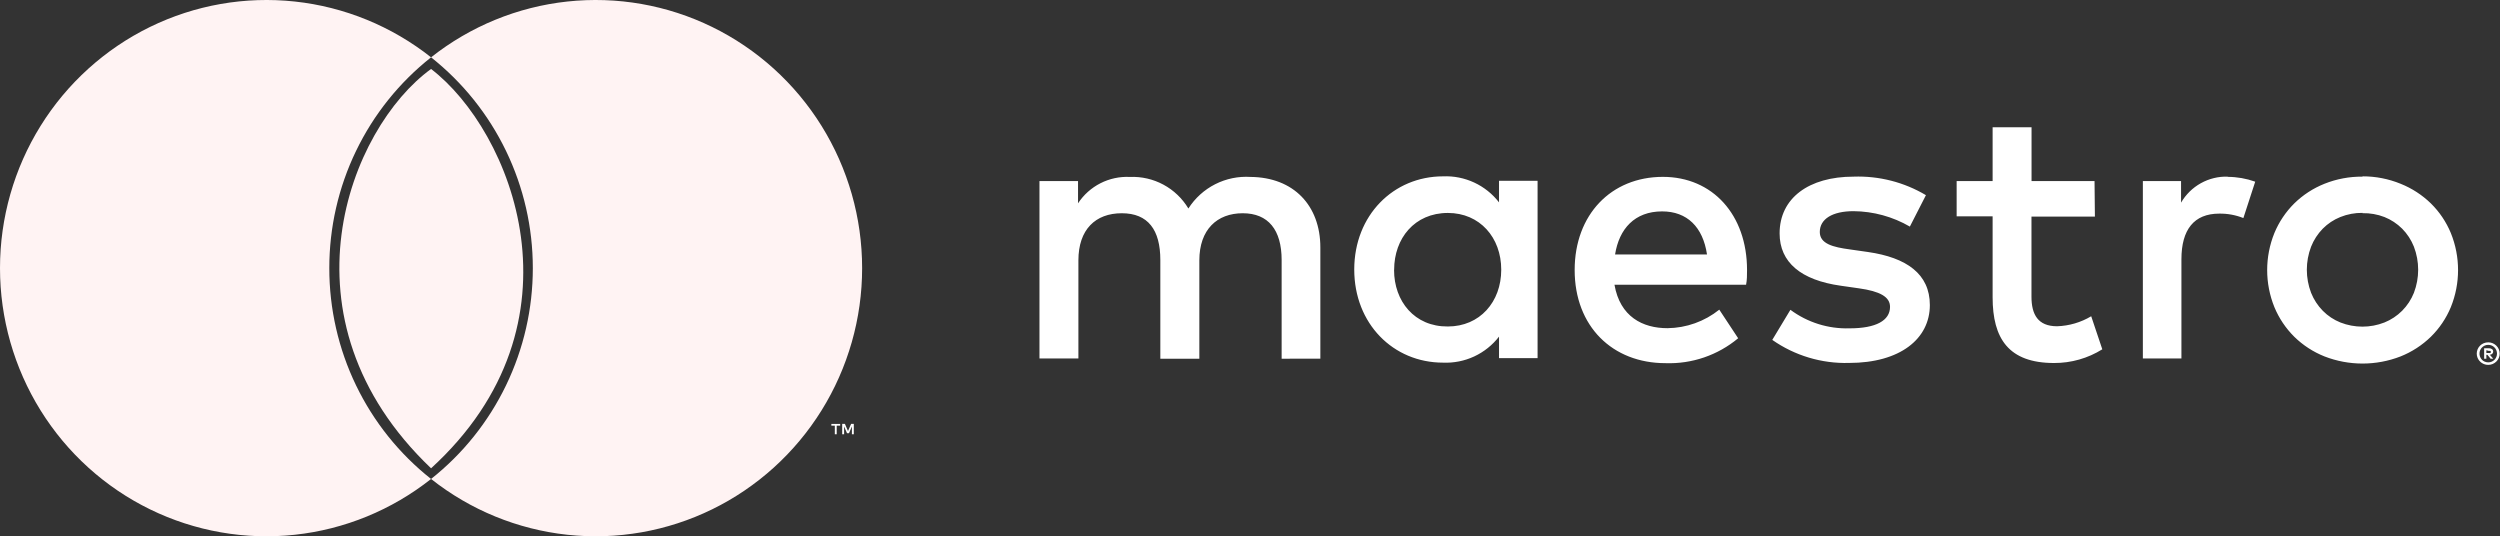 <svg width="8134" height="1745" viewBox="0 0 8134 1745" fill="none" xmlns="http://www.w3.org/2000/svg">
<rect x="0" y="0" width="8134" height="1745" fill="#333333" stroke="none"/>
<path d="M8095.89 1113.84C8100.85 1113.82 8105.76 1114.8 8110.34 1116.73C8114.74 1118.61 8118.74 1121.31 8122.14 1124.68C8125.5 1128 8128.2 1131.93 8130.08 1136.26C8132.02 1140.75 8133.02 1145.59 8133.02 1150.48C8133.02 1155.38 8132.02 1160.22 8130.08 1164.71C8128.19 1169.04 8125.5 1172.97 8122.14 1176.28C8118.73 1179.64 8114.73 1182.34 8110.34 1184.24C8105.77 1186.19 8100.85 1187.17 8095.89 1187.13C8088.55 1187.22 8081.34 1185.15 8075.17 1181.16C8069 1177.17 8064.15 1171.45 8061.21 1164.71C8059.29 1160.21 8058.3 1155.37 8058.3 1150.48C8058.3 1145.59 8059.29 1140.75 8061.21 1136.26C8064.98 1127.4 8072.07 1120.39 8080.96 1116.73C8085.69 1114.76 8090.77 1113.78 8095.89 1113.84V1113.84ZM8095.89 1178.93C8099.69 1178.99 8103.46 1178.25 8106.97 1176.76C8110.28 1175.33 8113.3 1173.28 8115.88 1170.74C8121.23 1165.36 8124.23 1158.08 8124.23 1150.48C8124.23 1142.89 8121.23 1135.61 8115.88 1130.23C8113.32 1127.67 8110.29 1125.63 8106.97 1124.2C8103.46 1122.73 8099.69 1121.99 8095.89 1122.03C8092.01 1121.98 8088.16 1122.72 8084.57 1124.2C8080.28 1126.04 8076.49 1128.9 8073.56 1132.53C8070.62 1136.16 8068.61 1140.46 8067.71 1145.05C8066.8 1149.63 8067.04 1154.37 8068.38 1158.85C8069.72 1163.33 8072.14 1167.41 8075.42 1170.74C8078.05 1173.32 8081.16 1175.36 8084.57 1176.76C8088.15 1178.25 8092.01 1178.99 8095.89 1178.93V1178.93ZM8098.06 1133.12C8101.66 1132.87 8105.24 1133.89 8108.17 1136.02C8109.35 1136.96 8110.3 1138.18 8110.93 1139.56C8111.56 1140.94 8111.85 1142.46 8111.78 1143.97C8111.83 1145.28 8111.59 1146.58 8111.09 1147.78C8110.59 1148.99 8109.84 1150.07 8108.89 1150.97C8106.68 1152.93 8103.89 1154.12 8100.94 1154.34L8112.02 1167.12H8103.35L8093 1154.34H8089.63V1167.12H8082.4V1133.12H8098.06ZM8089.63 1139.39V1148.55H8098.06C8099.55 1148.99 8101.14 1148.99 8102.63 1148.55C8103.18 1148.18 8103.62 1147.68 8103.91 1147.09C8104.21 1146.5 8104.35 1145.84 8104.32 1145.18C8104.35 1144.52 8104.21 1143.86 8103.91 1143.27C8103.62 1142.68 8103.18 1142.17 8102.63 1141.8C8101.14 1141.37 8099.55 1141.37 8098.06 1141.8L8089.63 1139.39ZM4295.89 1166.88V805.214C4295.89 668.746 4208.96 576.884 4069.05 575.678C4029.2 573.099 3989.39 581.268 3953.77 599.333C3918.15 617.399 3888.02 644.7 3866.53 678.391C3846.94 645.7 3818.91 618.904 3785.38 600.828C3751.86 582.751 3714.09 574.063 3676.05 575.678C3642.92 574.077 3609.95 581.151 3580.39 596.204C3550.83 611.256 3525.7 633.767 3507.48 661.513V589.181H3382.02V1166.4H3508.68V847.167C3508.68 746.866 3564.07 693.822 3649.8 693.822C3735.53 693.822 3775.26 748.072 3775.26 845.962V1167.12H3902.17V847.167C3902.17 746.866 3959.96 693.822 4043.28 693.822C4126.6 693.822 4169.95 748.072 4169.95 845.962V1167.12L4295.89 1166.88ZM5002.67 877.547V588.216H4877.21V658.379C4855.82 630.742 4828.13 608.637 4796.46 593.913C4764.78 579.189 4730.05 572.275 4695.16 573.749C4533.57 573.749 4406.18 700.573 4406.18 876.824C4406.18 1053.08 4532.85 1179.9 4695.16 1179.9C4730.05 1181.37 4764.78 1174.46 4796.46 1159.74C4828.13 1145.01 4855.82 1122.91 4877.21 1095.27V1165.19H5002.67V877.547ZM4535.98 877.547C4535.98 776.04 4602.2 692.857 4710.81 692.857C4814.6 692.857 4884.43 772.665 4884.43 877.547C4884.43 982.43 4814.6 1062.24 4710.81 1062.24C4602.2 1063.2 4535.74 980.019 4535.74 878.512L4535.98 877.547ZM7686.75 573.749C7729.19 573.614 7771.24 581.806 7810.53 597.86C7847.22 612.499 7880.68 634.208 7909.02 661.755C7936.93 689.218 7959.04 722.015 7974.04 758.199C8005.36 835.508 8005.36 921.998 7974.04 999.308C7959.04 1035.49 7936.93 1068.29 7909.02 1095.75C7880.68 1123.3 7847.22 1145.01 7810.53 1159.65C7730.91 1190.62 7642.59 1190.62 7562.97 1159.65C7526.33 1145.06 7492.93 1123.34 7464.72 1095.75C7436.96 1068.22 7414.94 1035.44 7399.94 999.308C7368.64 921.993 7368.64 835.513 7399.94 758.199C7414.94 722.072 7436.96 689.29 7464.72 661.755C7492.93 634.165 7526.33 612.448 7562.97 597.86C7602.33 582.136 7644.38 574.273 7686.75 574.714V573.749ZM7686.75 692.617C7662.01 692.298 7637.46 696.887 7614.51 706.119C7593.1 714.695 7573.67 727.579 7557.43 743.972C7540.99 760.776 7528.05 780.695 7519.39 802.563C7500.89 850.921 7500.89 904.415 7519.39 952.773C7528.08 974.555 7541.02 994.39 7557.43 1011.12C7573.72 1027.63 7593.23 1040.6 7614.75 1049.22C7660.8 1067.3 7711.98 1067.3 7758.03 1049.22C7779.58 1040.52 7799.15 1027.56 7815.58 1011.12C7832.13 994.444 7845.15 974.6 7853.87 952.773C7872.37 904.415 7872.37 850.921 7853.87 802.563C7845.17 780.653 7832.15 760.725 7815.58 743.972C7799.13 727.618 7779.56 714.746 7758.03 706.119C7735.31 697.341 7711.1 693.082 7686.75 693.581V692.617ZM5684.17 878.512C5684.17 698.644 5571.95 575.437 5410.37 575.437C5241.8 575.437 5123.32 698.644 5123.32 878.512C5123.32 1062 5246.37 1181.59 5418.79 1181.59C5504.89 1184.61 5589.07 1155.77 5655.27 1100.57L5593.86 1007.51C5545.97 1045.87 5486.63 1067.09 5425.3 1067.78C5344.38 1067.78 5270.94 1030.41 5252.88 926.493H5681.04C5684.17 911.061 5684.17 895.39 5684.17 878.512ZM5254.8 827.879C5268.05 744.455 5318.62 687.794 5407.96 687.794C5488.87 687.794 5540.64 738.427 5553.89 827.879H5254.8ZM6266.21 634.991C6195.17 592.738 6113.51 571.815 6030.93 574.714C5885 574.714 5790.12 644.636 5790.12 759.404C5790.12 853.678 5859.96 911.544 5989.03 929.627L6048.03 938.066C6116.66 947.71 6149.41 965.794 6149.41 998.343C6149.41 1042.95 6103.66 1068.27 6017.93 1068.27C5948.77 1070.46 5880.89 1049.23 5825.28 1007.99L5766.28 1105.88C5839.35 1157.03 5926.89 1183.31 6016 1180.86C6182.41 1180.86 6278.97 1102.26 6278.97 992.557C6278.97 891.05 6202.87 838.006 6077.65 819.923L6018.65 811.484C5964.47 804.25 5920.88 793.4 5920.88 754.823C5920.88 712.628 5961.82 687.071 6030.69 687.071C6095.09 687.606 6158.24 704.887 6213.95 737.221L6266.21 634.991ZM6814.77 589.181H6609.84V414.135H6483.18V589.181H6366.14V703.949H6483.18V967.24C6483.18 1101.3 6534.95 1181.1 6683.29 1181.1C6738.7 1181.28 6793.03 1165.82 6840.06 1136.5L6803.94 1028.96C6770.28 1049.04 6732.08 1060.24 6692.92 1061.51C6630.31 1061.51 6609.6 1022.94 6609.6 965.07V704.672H6815.98L6814.77 589.181ZM7248.23 574.714C7217.64 573.821 7187.38 581.212 7160.63 596.107C7133.89 611.003 7111.66 632.85 7096.28 659.343V589.181H6972.02V1166.4H7097.49V843.551C7097.49 747.107 7138.42 695.027 7220.54 695.027C7247.4 694.632 7274.08 699.548 7299.05 709.494L7337.57 591.109C7308.9 580.841 7278.69 575.541 7248.23 575.437V574.714Z" fill="white"/>
<path d="M1071.44 872.436C1071.32 740.32 1101.07 609.909 1158.43 491.074C1215.79 372.239 1299.26 268.095 1402.53 186.527C1274.65 85.364 1121.07 22.453 959.349 4.983C797.626 -12.487 634.283 16.19 487.988 87.736C341.693 159.282 218.349 270.81 132.056 409.573C45.762 548.336 0 708.734 0 872.436C0 1036.14 45.762 1196.54 132.056 1335.3C218.349 1474.06 341.693 1585.59 487.988 1657.14C634.283 1728.68 797.626 1757.36 959.349 1739.89C1121.07 1722.42 1274.65 1659.51 1402.53 1558.35C1299.26 1476.78 1215.79 1372.63 1158.43 1253.8C1101.07 1134.96 1071.32 1004.55 1071.44 872.436V872.436Z" fill="#FFF3F3"/>
<path d="M2805.02 872.436C2805.02 1036.13 2759.27 1196.53 2672.98 1335.3C2586.69 1474.06 2463.35 1585.59 2317.06 1657.14C2170.76 1728.68 2007.42 1757.36 1845.7 1739.89C1683.98 1722.42 1530.41 1659.51 1402.53 1558.35C1505.71 1476.7 1589.11 1372.53 1646.46 1253.72C1703.81 1134.9 1733.61 1004.53 1733.61 872.436C1733.61 740.341 1703.81 609.97 1646.46 491.154C1589.11 372.338 1505.71 268.177 1402.53 186.527C1530.41 85.364 1683.98 22.452 1845.7 4.982C2007.42 -12.487 2170.76 16.19 2317.06 87.737C2463.35 159.284 2586.69 270.812 2672.98 409.576C2759.27 548.339 2805.02 708.737 2805.02 872.436V872.436Z" fill="#FFF3F3"/>
<path d="M1402.52 224.393C1136.96 416.878 891.004 1035.92 1402.52 1523.67C1920.94 1049.62 1663.92 424.601 1402.52 224.393Z" fill="#FFF3F3"/>
<path d="M2722.32 1413.03V1384.94H2733.57V1379.22H2704.92V1384.94H2716.17V1413.03H2722.32ZM2777.95 1413.03V1379.17H2769.17L2759.07 1402.46L2748.96 1379.17H2740.17V1413.03H2746.37V1387.49L2755.85 1409.51H2762.28L2771.76 1387.43V1413.03H2777.95Z" fill="white"/>
</svg>

